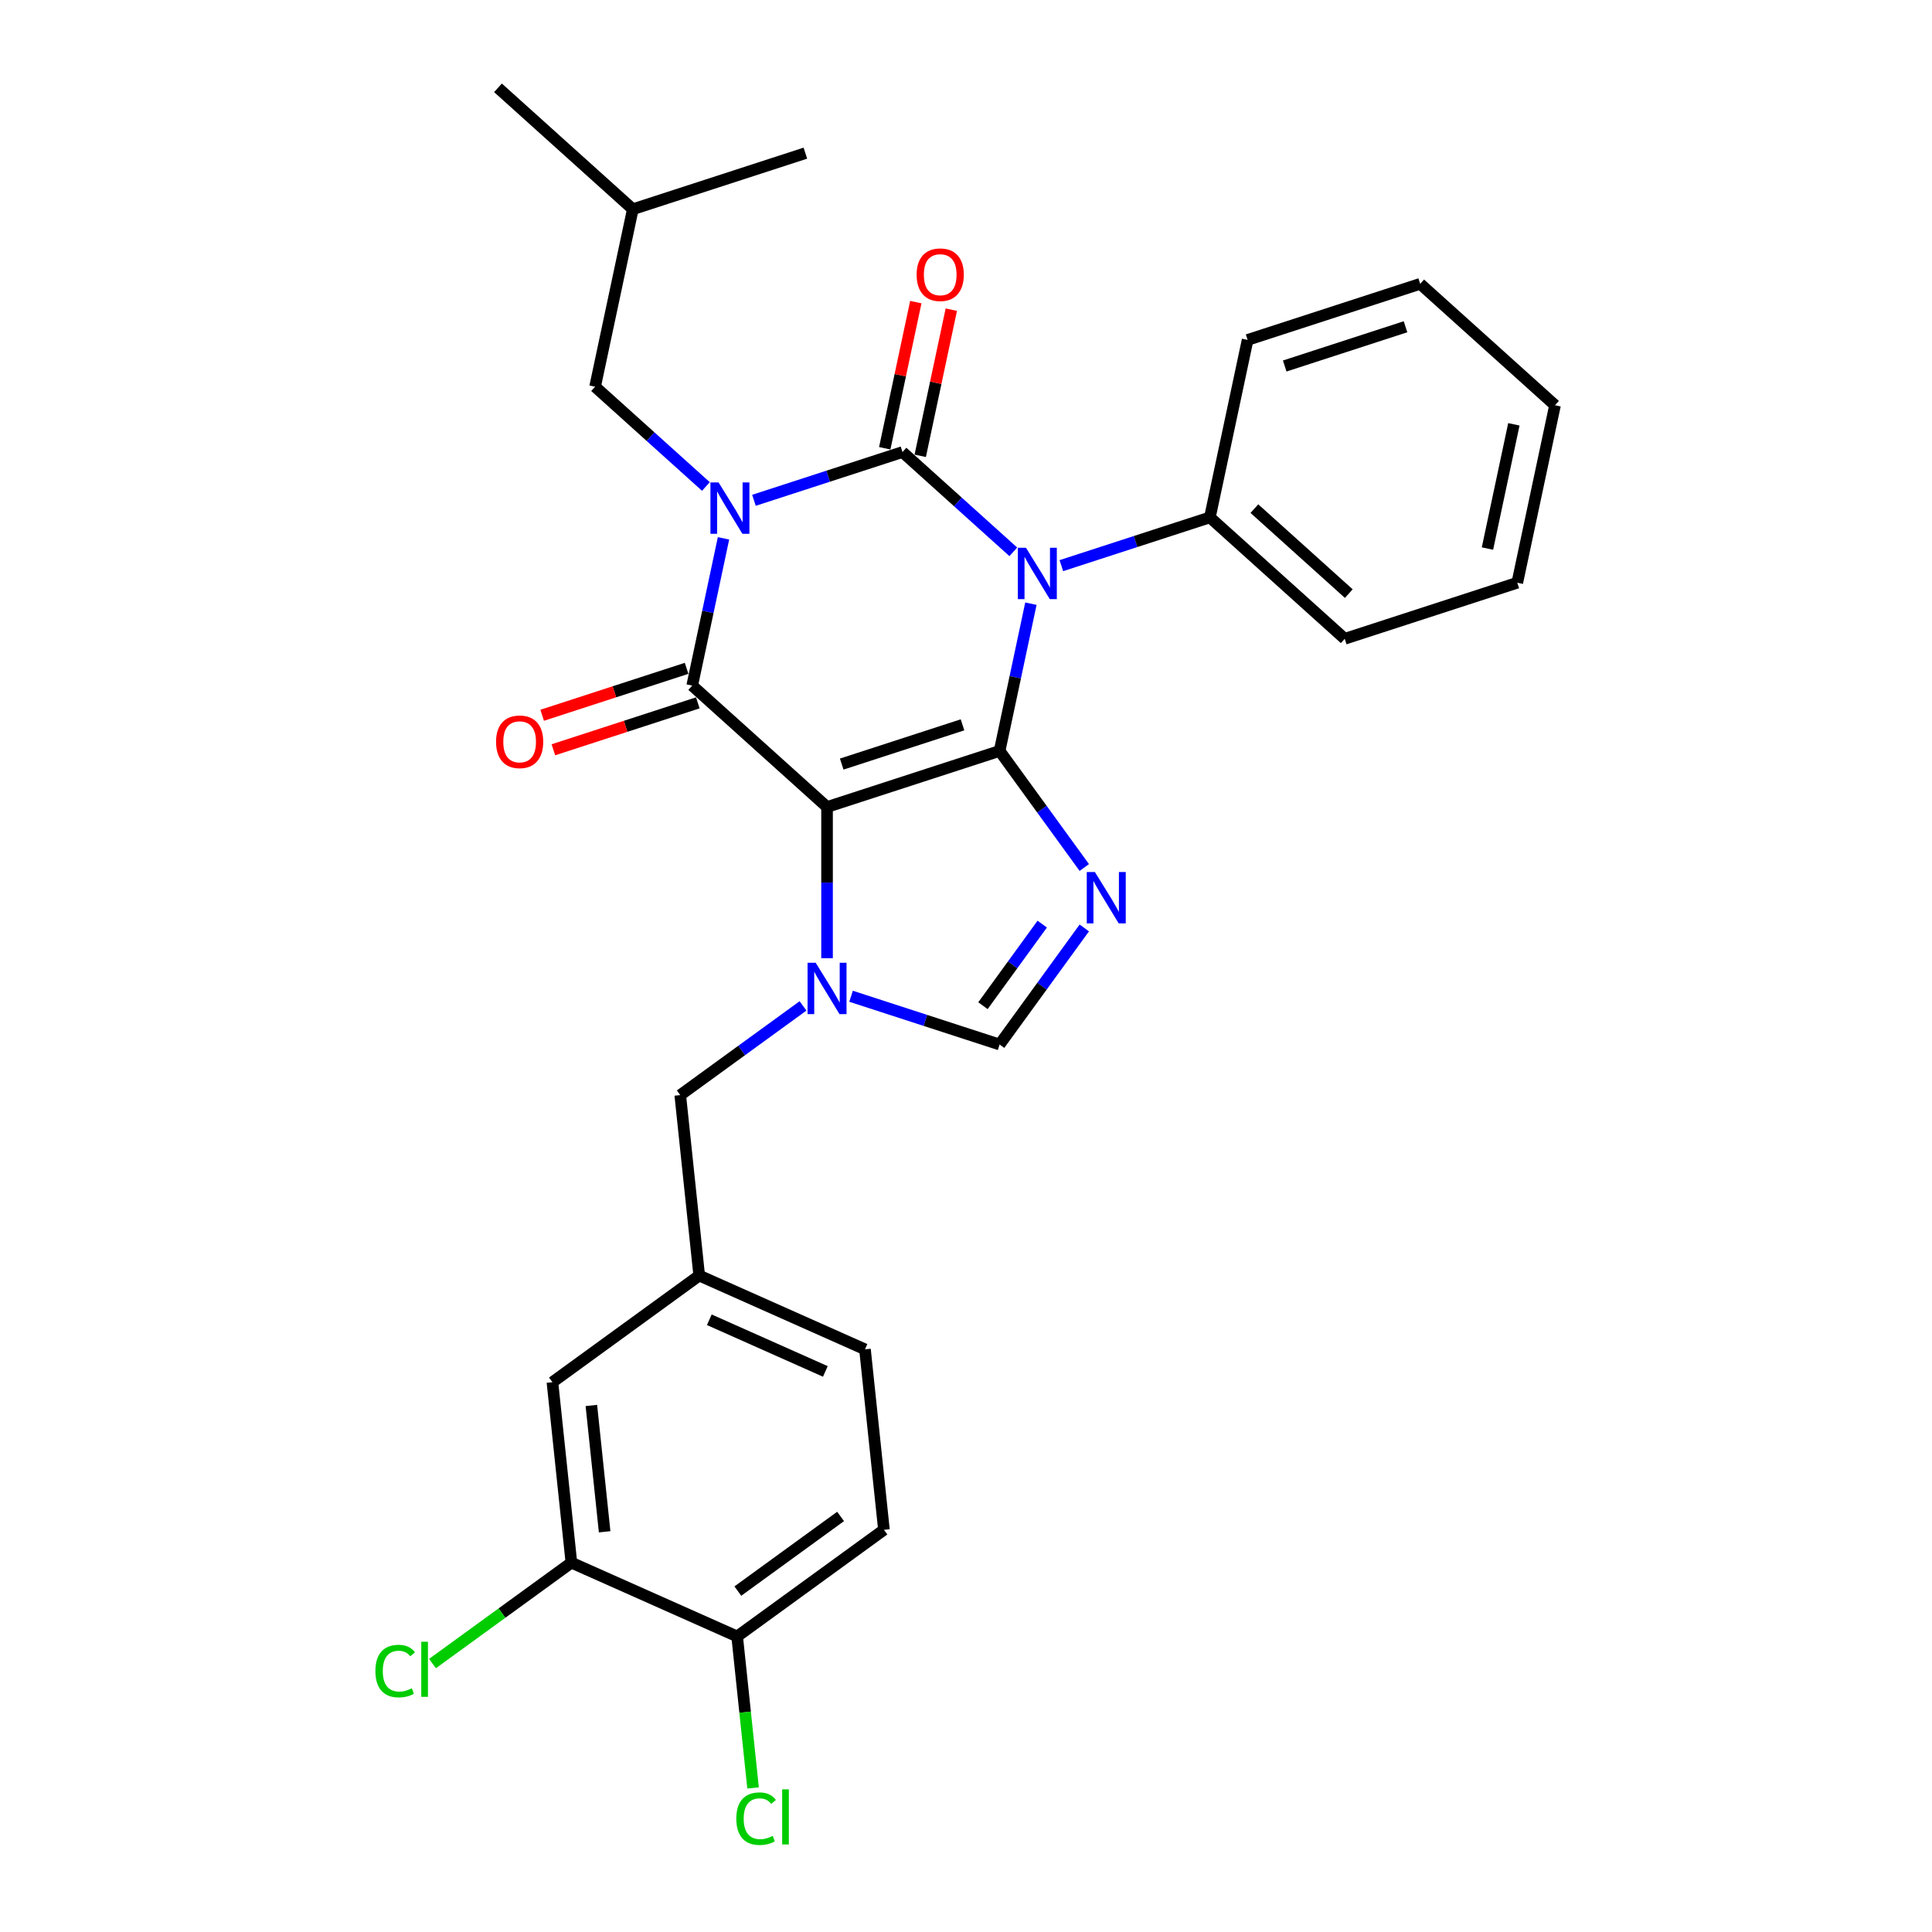 <?xml version='1.0' encoding='iso-8859-1'?>
<svg version='1.1' baseProfile='full'
              xmlns='http://www.w3.org/2000/svg'
                      xmlns:rdkit='http://www.rdkit.org/xml'
                      xmlns:xlink='http://www.w3.org/1999/xlink'
                  xml:space='preserve'
width='1000px' height='1000px' viewBox='0 0 1000 1000'>
<!-- END OF HEADER -->
<rect style='opacity:1.0;fill:#FFFFFF;stroke:none' width='1000' height='1000' x='0' y='0'> </rect>
<path class='bond-0' d='M 390.244,258.96 L 428.686,246.469' style='fill:none;fill-rule:evenodd;stroke:#0000FF;stroke-width:6px;stroke-linecap:butt;stroke-linejoin:miter;stroke-opacity:1' />
<path class='bond-0' d='M 428.686,246.469 L 467.128,233.978' style='fill:none;fill-rule:evenodd;stroke:#000000;stroke-width:6px;stroke-linecap:butt;stroke-linejoin:miter;stroke-opacity:1' />
<path class='bond-1' d='M 374.484,278.646 L 366.384,316.754' style='fill:none;fill-rule:evenodd;stroke:#0000FF;stroke-width:6px;stroke-linecap:butt;stroke-linejoin:miter;stroke-opacity:1' />
<path class='bond-1' d='M 366.384,316.754 L 358.284,354.862' style='fill:none;fill-rule:evenodd;stroke:#000000;stroke-width:6px;stroke-linecap:butt;stroke-linejoin:miter;stroke-opacity:1' />
<path class='bond-2' d='M 365.375,251.804 L 336.696,225.981' style='fill:none;fill-rule:evenodd;stroke:#0000FF;stroke-width:6px;stroke-linecap:butt;stroke-linejoin:miter;stroke-opacity:1' />
<path class='bond-2' d='M 336.696,225.981 L 308.017,200.158' style='fill:none;fill-rule:evenodd;stroke:#000000;stroke-width:6px;stroke-linecap:butt;stroke-linejoin:miter;stroke-opacity:1' />
<path class='bond-3' d='M 467.128,233.978 L 495.807,259.801' style='fill:none;fill-rule:evenodd;stroke:#000000;stroke-width:6px;stroke-linecap:butt;stroke-linejoin:miter;stroke-opacity:1' />
<path class='bond-3' d='M 495.807,259.801 L 524.486,285.624' style='fill:none;fill-rule:evenodd;stroke:#0000FF;stroke-width:6px;stroke-linecap:butt;stroke-linejoin:miter;stroke-opacity:1' />
<path class='bond-4' d='M 476.314,235.931 L 484.354,198.105' style='fill:none;fill-rule:evenodd;stroke:#000000;stroke-width:6px;stroke-linecap:butt;stroke-linejoin:miter;stroke-opacity:1' />
<path class='bond-4' d='M 484.354,198.105 L 492.395,160.278' style='fill:none;fill-rule:evenodd;stroke:#FF0000;stroke-width:6px;stroke-linecap:butt;stroke-linejoin:miter;stroke-opacity:1' />
<path class='bond-4' d='M 457.942,232.026 L 465.982,194.199' style='fill:none;fill-rule:evenodd;stroke:#000000;stroke-width:6px;stroke-linecap:butt;stroke-linejoin:miter;stroke-opacity:1' />
<path class='bond-4' d='M 465.982,194.199 L 474.022,156.373' style='fill:none;fill-rule:evenodd;stroke:#FF0000;stroke-width:6px;stroke-linecap:butt;stroke-linejoin:miter;stroke-opacity:1' />
<path class='bond-5' d='M 549.355,292.78 L 587.797,280.289' style='fill:none;fill-rule:evenodd;stroke:#0000FF;stroke-width:6px;stroke-linecap:butt;stroke-linejoin:miter;stroke-opacity:1' />
<path class='bond-5' d='M 587.797,280.289 L 626.239,267.798' style='fill:none;fill-rule:evenodd;stroke:#000000;stroke-width:6px;stroke-linecap:butt;stroke-linejoin:miter;stroke-opacity:1' />
<path class='bond-6' d='M 533.595,312.466 L 525.494,350.574' style='fill:none;fill-rule:evenodd;stroke:#0000FF;stroke-width:6px;stroke-linecap:butt;stroke-linejoin:miter;stroke-opacity:1' />
<path class='bond-6' d='M 525.494,350.574 L 517.394,388.682' style='fill:none;fill-rule:evenodd;stroke:#000000;stroke-width:6px;stroke-linecap:butt;stroke-linejoin:miter;stroke-opacity:1' />
<path class='bond-7' d='M 358.284,354.862 L 428.076,417.704' style='fill:none;fill-rule:evenodd;stroke:#000000;stroke-width:6px;stroke-linecap:butt;stroke-linejoin:miter;stroke-opacity:1' />
<path class='bond-8' d='M 355.382,345.93 L 318.001,358.076' style='fill:none;fill-rule:evenodd;stroke:#000000;stroke-width:6px;stroke-linecap:butt;stroke-linejoin:miter;stroke-opacity:1' />
<path class='bond-8' d='M 318.001,358.076 L 280.62,370.222' style='fill:none;fill-rule:evenodd;stroke:#FF0000;stroke-width:6px;stroke-linecap:butt;stroke-linejoin:miter;stroke-opacity:1' />
<path class='bond-8' d='M 361.186,363.794 L 323.805,375.94' style='fill:none;fill-rule:evenodd;stroke:#000000;stroke-width:6px;stroke-linecap:butt;stroke-linejoin:miter;stroke-opacity:1' />
<path class='bond-8' d='M 323.805,375.94 L 286.424,388.086' style='fill:none;fill-rule:evenodd;stroke:#FF0000;stroke-width:6px;stroke-linecap:butt;stroke-linejoin:miter;stroke-opacity:1' />
<path class='bond-9' d='M 457.526,791.819 L 381.548,847.021' style='fill:none;fill-rule:evenodd;stroke:#000000;stroke-width:6px;stroke-linecap:butt;stroke-linejoin:miter;stroke-opacity:1' />
<path class='bond-9' d='M 435.089,784.904 L 381.904,823.545' style='fill:none;fill-rule:evenodd;stroke:#000000;stroke-width:6px;stroke-linecap:butt;stroke-linejoin:miter;stroke-opacity:1' />
<path class='bond-10' d='M 457.526,791.819 L 447.71,698.419' style='fill:none;fill-rule:evenodd;stroke:#000000;stroke-width:6px;stroke-linecap:butt;stroke-linejoin:miter;stroke-opacity:1' />
<path class='bond-11' d='M 428.076,417.704 L 517.394,388.682' style='fill:none;fill-rule:evenodd;stroke:#000000;stroke-width:6px;stroke-linecap:butt;stroke-linejoin:miter;stroke-opacity:1' />
<path class='bond-11' d='M 435.669,395.487 L 498.192,375.172' style='fill:none;fill-rule:evenodd;stroke:#000000;stroke-width:6px;stroke-linecap:butt;stroke-linejoin:miter;stroke-opacity:1' />
<path class='bond-12' d='M 428.076,417.704 L 428.076,456.838' style='fill:none;fill-rule:evenodd;stroke:#000000;stroke-width:6px;stroke-linecap:butt;stroke-linejoin:miter;stroke-opacity:1' />
<path class='bond-12' d='M 428.076,456.838 L 428.076,495.972' style='fill:none;fill-rule:evenodd;stroke:#0000FF;stroke-width:6px;stroke-linecap:butt;stroke-linejoin:miter;stroke-opacity:1' />
<path class='bond-13' d='M 517.394,388.682 L 539.311,418.849' style='fill:none;fill-rule:evenodd;stroke:#000000;stroke-width:6px;stroke-linecap:butt;stroke-linejoin:miter;stroke-opacity:1' />
<path class='bond-13' d='M 539.311,418.849 L 561.228,449.015' style='fill:none;fill-rule:evenodd;stroke:#0000FF;stroke-width:6px;stroke-linecap:butt;stroke-linejoin:miter;stroke-opacity:1' />
<path class='bond-14' d='M 561.228,480.307 L 539.311,510.473' style='fill:none;fill-rule:evenodd;stroke:#0000FF;stroke-width:6px;stroke-linecap:butt;stroke-linejoin:miter;stroke-opacity:1' />
<path class='bond-14' d='M 539.311,510.473 L 517.394,540.64' style='fill:none;fill-rule:evenodd;stroke:#000000;stroke-width:6px;stroke-linecap:butt;stroke-linejoin:miter;stroke-opacity:1' />
<path class='bond-14' d='M 539.458,478.317 L 524.116,499.433' style='fill:none;fill-rule:evenodd;stroke:#0000FF;stroke-width:6px;stroke-linecap:butt;stroke-linejoin:miter;stroke-opacity:1' />
<path class='bond-14' d='M 524.116,499.433 L 508.774,520.549' style='fill:none;fill-rule:evenodd;stroke:#000000;stroke-width:6px;stroke-linecap:butt;stroke-linejoin:miter;stroke-opacity:1' />
<path class='bond-15' d='M 517.394,540.64 L 478.952,528.149' style='fill:none;fill-rule:evenodd;stroke:#000000;stroke-width:6px;stroke-linecap:butt;stroke-linejoin:miter;stroke-opacity:1' />
<path class='bond-15' d='M 478.952,528.149 L 440.51,515.659' style='fill:none;fill-rule:evenodd;stroke:#0000FF;stroke-width:6px;stroke-linecap:butt;stroke-linejoin:miter;stroke-opacity:1' />
<path class='bond-16' d='M 415.642,520.652 L 383.869,543.736' style='fill:none;fill-rule:evenodd;stroke:#0000FF;stroke-width:6px;stroke-linecap:butt;stroke-linejoin:miter;stroke-opacity:1' />
<path class='bond-16' d='M 383.869,543.736 L 352.097,566.82' style='fill:none;fill-rule:evenodd;stroke:#000000;stroke-width:6px;stroke-linecap:butt;stroke-linejoin:miter;stroke-opacity:1' />
<path class='bond-17' d='M 381.548,847.021 L 295.752,808.823' style='fill:none;fill-rule:evenodd;stroke:#000000;stroke-width:6px;stroke-linecap:butt;stroke-linejoin:miter;stroke-opacity:1' />
<path class='bond-18' d='M 381.548,847.021 L 385.668,886.227' style='fill:none;fill-rule:evenodd;stroke:#000000;stroke-width:6px;stroke-linecap:butt;stroke-linejoin:miter;stroke-opacity:1' />
<path class='bond-18' d='M 385.668,886.227 L 389.789,925.433' style='fill:none;fill-rule:evenodd;stroke:#00CC00;stroke-width:6px;stroke-linecap:butt;stroke-linejoin:miter;stroke-opacity:1' />
<path class='bond-19' d='M 295.752,808.823 L 285.935,715.422' style='fill:none;fill-rule:evenodd;stroke:#000000;stroke-width:6px;stroke-linecap:butt;stroke-linejoin:miter;stroke-opacity:1' />
<path class='bond-19' d='M 312.96,792.849 L 306.088,727.469' style='fill:none;fill-rule:evenodd;stroke:#000000;stroke-width:6px;stroke-linecap:butt;stroke-linejoin:miter;stroke-opacity:1' />
<path class='bond-20' d='M 295.752,808.823 L 259.801,834.943' style='fill:none;fill-rule:evenodd;stroke:#000000;stroke-width:6px;stroke-linecap:butt;stroke-linejoin:miter;stroke-opacity:1' />
<path class='bond-20' d='M 259.801,834.943 L 223.849,861.063' style='fill:none;fill-rule:evenodd;stroke:#00CC00;stroke-width:6px;stroke-linecap:butt;stroke-linejoin:miter;stroke-opacity:1' />
<path class='bond-21' d='M 308.017,200.158 L 327.543,108.296' style='fill:none;fill-rule:evenodd;stroke:#000000;stroke-width:6px;stroke-linecap:butt;stroke-linejoin:miter;stroke-opacity:1' />
<path class='bond-22' d='M 327.543,108.296 L 257.751,45.455' style='fill:none;fill-rule:evenodd;stroke:#000000;stroke-width:6px;stroke-linecap:butt;stroke-linejoin:miter;stroke-opacity:1' />
<path class='bond-23' d='M 327.543,108.296 L 416.862,79.275' style='fill:none;fill-rule:evenodd;stroke:#000000;stroke-width:6px;stroke-linecap:butt;stroke-linejoin:miter;stroke-opacity:1' />
<path class='bond-24' d='M 626.239,267.798 L 696.031,330.64' style='fill:none;fill-rule:evenodd;stroke:#000000;stroke-width:6px;stroke-linecap:butt;stroke-linejoin:miter;stroke-opacity:1' />
<path class='bond-24' d='M 649.276,263.266 L 698.13,307.255' style='fill:none;fill-rule:evenodd;stroke:#000000;stroke-width:6px;stroke-linecap:butt;stroke-linejoin:miter;stroke-opacity:1' />
<path class='bond-25' d='M 626.239,267.798 L 645.765,175.936' style='fill:none;fill-rule:evenodd;stroke:#000000;stroke-width:6px;stroke-linecap:butt;stroke-linejoin:miter;stroke-opacity:1' />
<path class='bond-26' d='M 696.031,330.64 L 785.349,301.618' style='fill:none;fill-rule:evenodd;stroke:#000000;stroke-width:6px;stroke-linecap:butt;stroke-linejoin:miter;stroke-opacity:1' />
<path class='bond-27' d='M 785.349,301.618 L 804.875,209.756' style='fill:none;fill-rule:evenodd;stroke:#000000;stroke-width:6px;stroke-linecap:butt;stroke-linejoin:miter;stroke-opacity:1' />
<path class='bond-27' d='M 769.906,283.934 L 783.574,219.63' style='fill:none;fill-rule:evenodd;stroke:#000000;stroke-width:6px;stroke-linecap:butt;stroke-linejoin:miter;stroke-opacity:1' />
<path class='bond-28' d='M 804.875,209.756 L 735.083,146.915' style='fill:none;fill-rule:evenodd;stroke:#000000;stroke-width:6px;stroke-linecap:butt;stroke-linejoin:miter;stroke-opacity:1' />
<path class='bond-29' d='M 735.083,146.915 L 645.765,175.936' style='fill:none;fill-rule:evenodd;stroke:#000000;stroke-width:6px;stroke-linecap:butt;stroke-linejoin:miter;stroke-opacity:1' />
<path class='bond-29' d='M 727.489,169.131 L 664.967,189.446' style='fill:none;fill-rule:evenodd;stroke:#000000;stroke-width:6px;stroke-linecap:butt;stroke-linejoin:miter;stroke-opacity:1' />
<path class='bond-30' d='M 285.935,715.422 L 361.914,660.22' style='fill:none;fill-rule:evenodd;stroke:#000000;stroke-width:6px;stroke-linecap:butt;stroke-linejoin:miter;stroke-opacity:1' />
<path class='bond-31' d='M 361.914,660.22 L 447.71,698.419' style='fill:none;fill-rule:evenodd;stroke:#000000;stroke-width:6px;stroke-linecap:butt;stroke-linejoin:miter;stroke-opacity:1' />
<path class='bond-31' d='M 367.144,683.109 L 427.2,709.848' style='fill:none;fill-rule:evenodd;stroke:#000000;stroke-width:6px;stroke-linecap:butt;stroke-linejoin:miter;stroke-opacity:1' />
<path class='bond-32' d='M 361.914,660.22 L 352.097,566.82' style='fill:none;fill-rule:evenodd;stroke:#000000;stroke-width:6px;stroke-linecap:butt;stroke-linejoin:miter;stroke-opacity:1' />
<path  class='atom-0' d='M 371.931 249.701
L 380.646 263.789
Q 381.51 265.179, 382.9 267.695
Q 384.29 270.212, 384.365 270.363
L 384.365 249.701
L 387.896 249.701
L 387.896 276.298
L 384.252 276.298
L 374.898 260.896
Q 373.809 259.093, 372.644 257.027
Q 371.517 254.961, 371.179 254.322
L 371.179 276.298
L 367.723 276.298
L 367.723 249.701
L 371.931 249.701
' fill='#0000FF'/>
<path  class='atom-2' d='M 531.041 283.521
L 539.757 297.609
Q 540.621 298.999, 542.01 301.515
Q 543.4 304.032, 543.476 304.183
L 543.476 283.521
L 547.007 283.521
L 547.007 310.118
L 543.363 310.118
L 534.009 294.716
Q 532.92 292.913, 531.755 290.847
Q 530.628 288.781, 530.29 288.142
L 530.29 310.118
L 526.834 310.118
L 526.834 283.521
L 531.041 283.521
' fill='#0000FF'/>
<path  class='atom-4' d='M 256.756 383.959
Q 256.756 377.572, 259.912 374.004
Q 263.068 370.435, 268.965 370.435
Q 274.863 370.435, 278.019 374.004
Q 281.174 377.572, 281.174 383.959
Q 281.174 390.42, 277.981 394.101
Q 274.788 397.745, 268.965 397.745
Q 263.105 397.745, 259.912 394.101
Q 256.756 390.458, 256.756 383.959
M 268.965 394.74
Q 273.022 394.74, 275.201 392.035
Q 277.418 389.293, 277.418 383.959
Q 277.418 378.737, 275.201 376.107
Q 273.022 373.44, 268.965 373.44
Q 264.908 373.44, 262.692 376.07
Q 260.513 378.699, 260.513 383.959
Q 260.513 389.331, 262.692 392.035
Q 264.908 394.74, 268.965 394.74
' fill='#FF0000'/>
<path  class='atom-5' d='M 474.445 142.191
Q 474.445 135.805, 477.601 132.236
Q 480.756 128.667, 486.654 128.667
Q 492.552 128.667, 495.707 132.236
Q 498.863 135.805, 498.863 142.191
Q 498.863 148.652, 495.67 152.334
Q 492.477 155.978, 486.654 155.978
Q 480.794 155.978, 477.601 152.334
Q 474.445 148.69, 474.445 142.191
M 486.654 152.972
Q 490.711 152.972, 492.89 150.268
Q 495.106 147.525, 495.106 142.191
Q 495.106 136.969, 492.89 134.34
Q 490.711 131.673, 486.654 131.673
Q 482.597 131.673, 480.38 134.302
Q 478.202 136.932, 478.202 142.191
Q 478.202 147.563, 480.38 150.268
Q 482.597 152.972, 486.654 152.972
' fill='#FF0000'/>
<path  class='atom-9' d='M 566.717 451.363
L 575.432 465.45
Q 576.296 466.84, 577.686 469.357
Q 579.076 471.874, 579.151 472.024
L 579.151 451.363
L 582.683 451.363
L 582.683 477.959
L 579.039 477.959
L 569.685 462.557
Q 568.595 460.754, 567.431 458.688
Q 566.304 456.622, 565.966 455.983
L 565.966 477.959
L 562.51 477.959
L 562.51 451.363
L 566.717 451.363
' fill='#0000FF'/>
<path  class='atom-11' d='M 422.197 498.32
L 430.912 512.407
Q 431.776 513.797, 433.166 516.314
Q 434.556 518.831, 434.631 518.981
L 434.631 498.32
L 438.162 498.32
L 438.162 524.917
L 434.519 524.917
L 425.165 509.515
Q 424.075 507.712, 422.911 505.645
Q 421.784 503.579, 421.446 502.941
L 421.446 524.917
L 417.99 524.917
L 417.99 498.32
L 422.197 498.32
' fill='#0000FF'/>
<path  class='atom-28' d='M 194.304 864.945
Q 194.304 858.333, 197.384 854.877
Q 200.502 851.383, 206.4 851.383
Q 211.885 851.383, 214.815 855.253
L 212.335 857.281
Q 210.194 854.464, 206.4 854.464
Q 202.38 854.464, 200.239 857.169
Q 198.135 859.836, 198.135 864.945
Q 198.135 870.204, 200.314 872.909
Q 202.531 875.613, 206.813 875.613
Q 209.743 875.613, 213.162 873.848
L 214.214 876.665
Q 212.824 877.567, 210.72 878.093
Q 208.616 878.619, 206.287 878.619
Q 200.502 878.619, 197.384 875.088
Q 194.304 871.556, 194.304 864.945
' fill='#00CC00'/>
<path  class='atom-28' d='M 218.045 849.768
L 221.501 849.768
L 221.501 878.281
L 218.045 878.281
L 218.045 849.768
' fill='#00CC00'/>
<path  class='atom-29' d='M 381.109 941.342
Q 381.109 934.73, 384.189 931.274
Q 387.307 927.781, 393.205 927.781
Q 398.69 927.781, 401.62 931.65
L 399.141 933.678
Q 396.999 930.861, 393.205 930.861
Q 389.186 930.861, 387.044 933.566
Q 384.941 936.233, 384.941 941.342
Q 384.941 946.601, 387.119 949.306
Q 389.336 952.011, 393.618 952.011
Q 396.548 952.011, 399.967 950.245
L 401.019 953.062
Q 399.629 953.964, 397.525 954.49
Q 395.422 955.016, 393.092 955.016
Q 387.307 955.016, 384.189 951.485
Q 381.109 947.954, 381.109 941.342
' fill='#00CC00'/>
<path  class='atom-29' d='M 404.851 926.165
L 408.307 926.165
L 408.307 954.678
L 404.851 954.678
L 404.851 926.165
' fill='#00CC00'/>
</svg>
